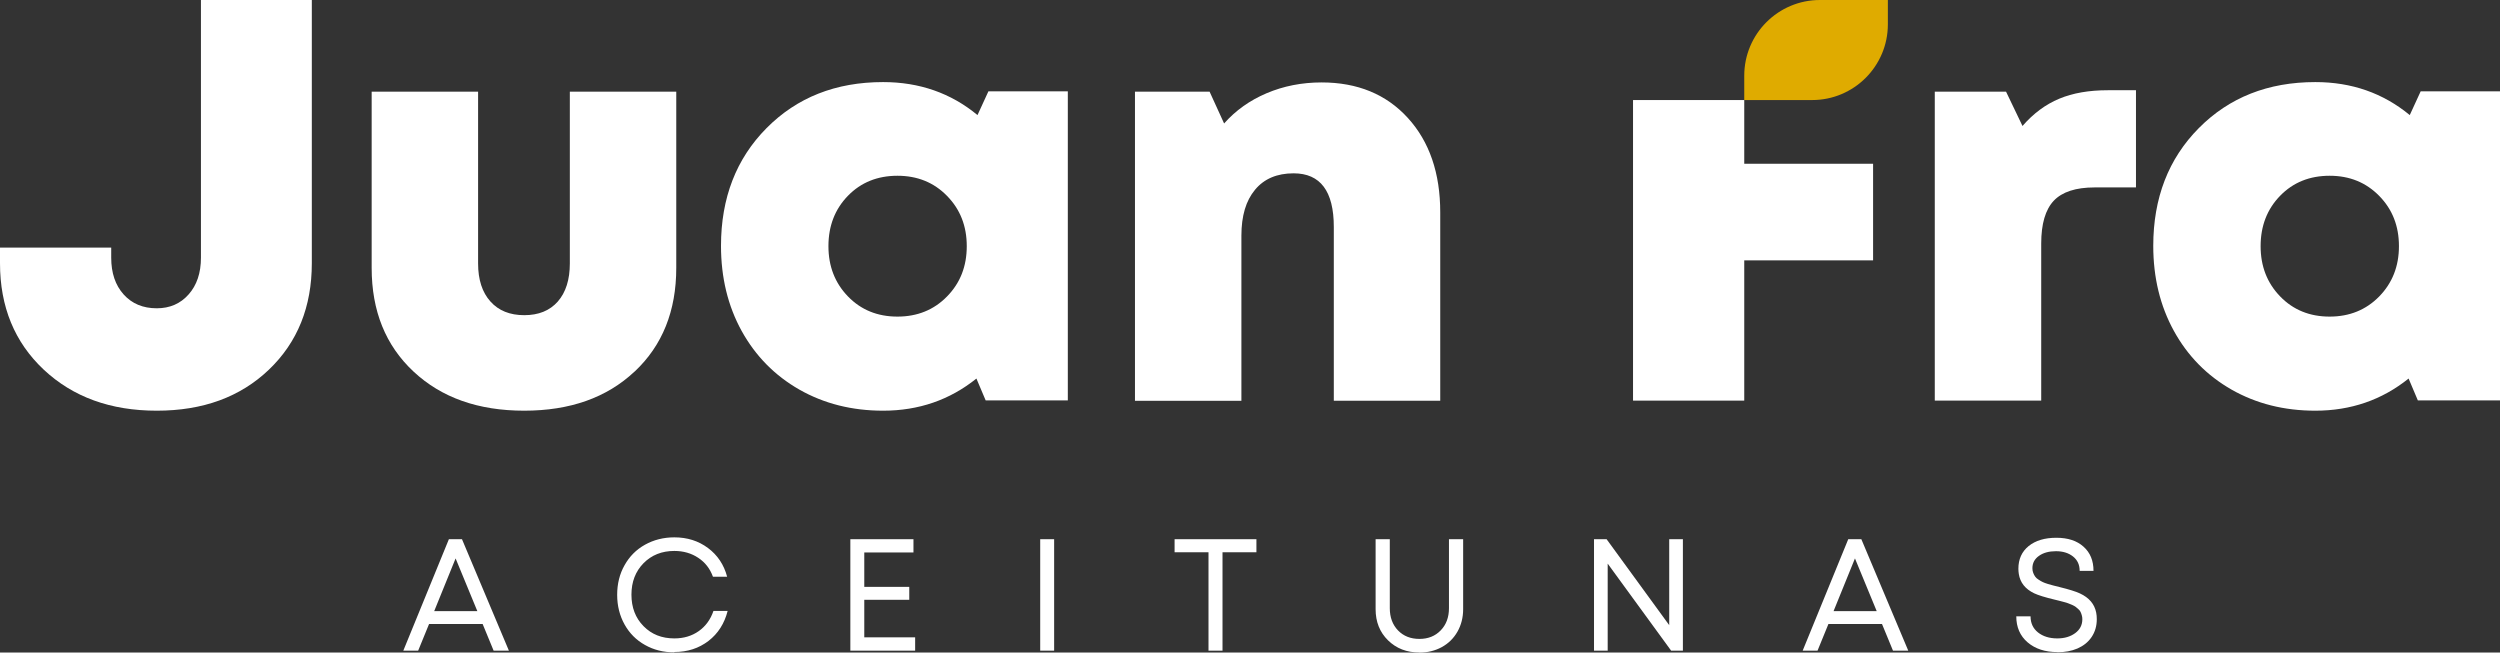 <?xml version="1.0" encoding="UTF-8"?> <svg xmlns="http://www.w3.org/2000/svg" id="Capa_1" data-name="Capa 1" viewBox="0 0 297.85 77.74"><rect x="0" y="0" width="297.85" height="77.74" fill="#333333" stroke="none"/><defs><style> .cls-1 { fill: #fff; } .cls-2 { fill: #dfab00; } </style></defs><path class="cls-2" d="M207.81,11.92h8.09c4.98,0,9.02-4.04,9.02-9.02V0h-8.09c-4.98,0-9.02,4.04-9.02,9.02v2.9Z"></path><g><g><path class="cls-1" d="M58.81,77.52l-1.31-3.18h-6.38s-1.3,3.18-1.3,3.18h-1.77s5.43-13.28,5.43-13.28h1.56s5.59,13.28,5.59,13.28h-1.81ZM54.28,66.53l-2.55,6.28h5.14s-2.59-6.28-2.59-6.28Z"></path><path class="cls-1" d="M80.34,77.72c-1.3,0-2.46-.29-3.5-.88-1.04-.58-1.85-1.4-2.43-2.44s-.88-2.22-.88-3.53c0-1.31.29-2.49.88-3.53.58-1.04,1.39-1.86,2.43-2.44,1.04-.58,2.21-.88,3.5-.88,1.54,0,2.87.42,4.01,1.27,1.14.85,1.9,1.99,2.28,3.42h-1.69c-.35-.96-.93-1.71-1.75-2.25-.81-.54-1.76-.82-2.85-.82-1.49,0-2.71.49-3.67,1.46-.96.98-1.44,2.23-1.44,3.75s.48,2.78,1.44,3.75c.96.98,2.18,1.46,3.67,1.46,1.12,0,2.09-.29,2.91-.87.82-.58,1.4-1.38,1.75-2.4h1.69c-.38,1.5-1.14,2.69-2.28,3.57-1.15.88-2.5,1.32-4.07,1.32Z"></path><path class="cls-1" d="M102.96,75.93h6.07s0,1.59,0,1.59h-7.72s0-13.28,0-13.28h7.52s0,1.58,0,1.58h-5.86v4.1h5.36s0,1.54,0,1.54h-5.36v4.46Z"></path><path class="cls-1" d="M123.93,77.52v-13.28s1.66,0,1.66,0v13.28s-1.66,0-1.66,0Z"></path><path class="cls-1" d="M149.69,64.24v1.56s-4.04,0-4.04,0v11.72s-1.67,0-1.67,0v-11.72h-4.04s0-1.56,0-1.56h9.74Z"></path><path class="cls-1" d="M169.11,77.74c-1.51,0-2.75-.48-3.74-1.45-.99-.97-1.48-2.21-1.48-3.71v-8.34s1.69,0,1.69,0v8.22c0,1.09.33,1.97.98,2.65.66.68,1.51,1.01,2.55,1.01s1.88-.34,2.53-1.01c.66-.68.99-1.56.99-2.65v-8.22s1.69,0,1.69,0v8.34c0,.99-.23,1.89-.68,2.68-.45.79-1.07,1.4-1.87,1.84-.8.43-1.68.65-2.66.65Z"></path><path class="cls-1" d="M198.87,64.24h1.63s0,13.28,0,13.28h-1.4s-7.56-10.37-7.56-10.37v10.37s-1.63,0-1.63,0v-13.28s1.5,0,1.5,0l7.46,10.24v-10.24Z"></path><path class="cls-1" d="M225.53,77.52l-1.31-3.18h-6.38s-1.3,3.18-1.3,3.18h-1.77s5.43-13.28,5.43-13.28h1.56s5.59,13.28,5.59,13.28h-1.81ZM221,66.53l-2.55,6.28h5.14s-2.59-6.28-2.59-6.28Z"></path><path class="cls-1" d="M245.12,77.69c-1.47,0-2.65-.39-3.55-1.16s-1.35-1.81-1.35-3.1h1.7c0,.81.3,1.45.89,1.92.59.47,1.36.71,2.3.71.85,0,1.56-.21,2.13-.63.57-.42.85-.97.85-1.66,0-.17-.02-.33-.07-.48-.04-.15-.09-.28-.15-.4s-.14-.22-.27-.33c-.12-.1-.23-.19-.32-.27-.1-.07-.24-.15-.42-.23-.18-.08-.33-.14-.45-.18-.11-.05-.29-.1-.52-.16-.23-.06-.41-.11-.53-.14-.12-.03-.31-.08-.57-.14-1.13-.27-1.94-.52-2.43-.75-1.07-.51-1.68-1.28-1.84-2.31-.03-.2-.05-.4-.05-.62,0-1.14.41-2.04,1.22-2.7.82-.66,1.92-.99,3.3-.99s2.45.35,3.24,1.06c.8.71,1.19,1.67,1.19,2.88h-1.65c0-.72-.26-1.29-.79-1.71-.53-.42-1.21-.63-2.03-.63s-1.5.18-2.02.55c-.53.37-.79.86-.79,1.48,0,.2.03.39.1.56s.14.32.24.45c.09.13.23.25.41.36.18.12.34.21.49.28.15.07.35.15.62.23.26.08.48.14.65.18.17.04.41.1.72.18,1.13.28,1.94.53,2.43.76,1.1.51,1.74,1.27,1.94,2.29.05.25.07.51.07.78,0,.82-.21,1.52-.62,2.13s-.98,1.05-1.68,1.36c-.7.3-1.5.45-2.39.45Z"></path></g><path class="cls-1" d="M32.04,44.04c-3.41,3.26-7.86,4.89-13.36,4.89-5.51,0-9.99-1.63-13.47-4.89C1.74,40.78,0,36.55,0,31.36v-1.86s13.25,0,13.25,0v1.2c0,1.82.49,3.28,1.48,4.38.99,1.1,2.3,1.65,3.95,1.65,1.55,0,2.82-.55,3.79-1.65.98-1.1,1.47-2.56,1.47-4.38V0s13.21,0,13.21,0v31.36c0,5.19-1.7,9.42-5.11,12.68Z"></path><path class="cls-1" d="M75.6,44.27c-3.31,3.11-7.69,4.66-13.15,4.66-5.46,0-9.85-1.55-13.18-4.66-3.33-3.11-4.99-7.22-4.99-12.35V10.92s12.68,0,12.68,0v20.47c0,1.93.49,3.44,1.47,4.53.97,1.09,2.32,1.63,4.03,1.63s3.04-.54,4-1.63c.95-1.09,1.43-2.6,1.43-4.53V10.92s12.68,0,12.68,0v21c0,5.13-1.65,9.24-4.96,12.35Z"></path><path class="cls-1" d="M117.77,10.88h9.45s0,36.82,0,36.82h-9.79s-1.1-2.6-1.1-2.6c-3.17,2.55-6.88,3.83-11.12,3.83-3.71,0-7.03-.84-9.97-2.51-2.94-1.68-5.23-4.01-6.88-6.99-1.64-2.98-2.46-6.36-2.46-10.14,0-5.7,1.81-10.38,5.43-14.03,3.62-3.65,8.24-5.48,13.88-5.48,4.33,0,8.08,1.31,11.25,3.93l1.3-2.83ZM101.03,35.32c1.55,1.6,3.52,2.4,5.89,2.4s4.35-.8,5.91-2.4c1.57-1.6,2.35-3.59,2.35-5.99,0-2.4-.78-4.39-2.35-5.99-1.56-1.6-3.53-2.4-5.91-2.4-2.37,0-4.34.79-5.89,2.38-1.55,1.59-2.33,3.59-2.33,6.01,0,2.4.78,4.39,2.33,5.99Z"></path><path class="cls-1" d="M157.45,9.82c4.28,0,7.71,1.41,10.28,4.23,2.57,2.82,3.86,6.57,3.86,11.25v22.44s-12.68,0-12.68,0v-20.7c0-4.26-1.6-6.39-4.79-6.39-1.98,0-3.51.65-4.59,1.95-1.09,1.3-1.63,3.12-1.63,5.48v19.67s-12.68,0-12.68,0V10.92s8.89,0,8.89,0l1.73,3.79c1.37-1.55,3.07-2.76,5.08-3.61,2.01-.85,4.19-1.28,6.54-1.28Z"></path><path class="cls-1" d="M251.12,10.75h3.36s0,11.58,0,11.58h-4.93c-2.24,0-3.86.53-4.86,1.58-1,1.06-1.5,2.76-1.5,5.11v18.71s-12.68,0-12.68,0V10.92s8.49,0,8.49,0l1.96,4.09c1.29-1.49,2.75-2.57,4.38-3.25,1.63-.68,3.56-1.01,5.78-1.01Z"></path><path class="cls-1" d="M288.4,10.88h9.45s0,36.82,0,36.82h-9.79s-1.1-2.6-1.1-2.6c-3.17,2.55-6.88,3.83-11.12,3.83-3.71,0-7.03-.84-9.97-2.51-2.94-1.68-5.23-4.01-6.87-6.99-1.64-2.98-2.46-6.36-2.46-10.14,0-5.7,1.81-10.38,5.43-14.03,3.62-3.65,8.24-5.48,13.88-5.48,4.33,0,8.07,1.31,11.25,3.93l1.3-2.83ZM271.66,35.32c1.55,1.6,3.52,2.4,5.89,2.4,2.37,0,4.34-.8,5.91-2.4,1.56-1.6,2.35-3.59,2.35-5.99,0-2.4-.78-4.39-2.35-5.99-1.57-1.6-3.53-2.4-5.91-2.4-2.37,0-4.34.79-5.89,2.38-1.55,1.59-2.33,3.59-2.33,6.01,0,2.4.78,4.39,2.33,5.99Z"></path><polygon class="cls-1" points="207.81 13.97 207.81 11.92 207.81 11.92 194.56 11.92 194.56 47.73 207.81 47.73 207.81 31.02 223.16 31.02 223.16 19.51 207.81 19.51 207.81 13.97"></polygon></g></svg> 
